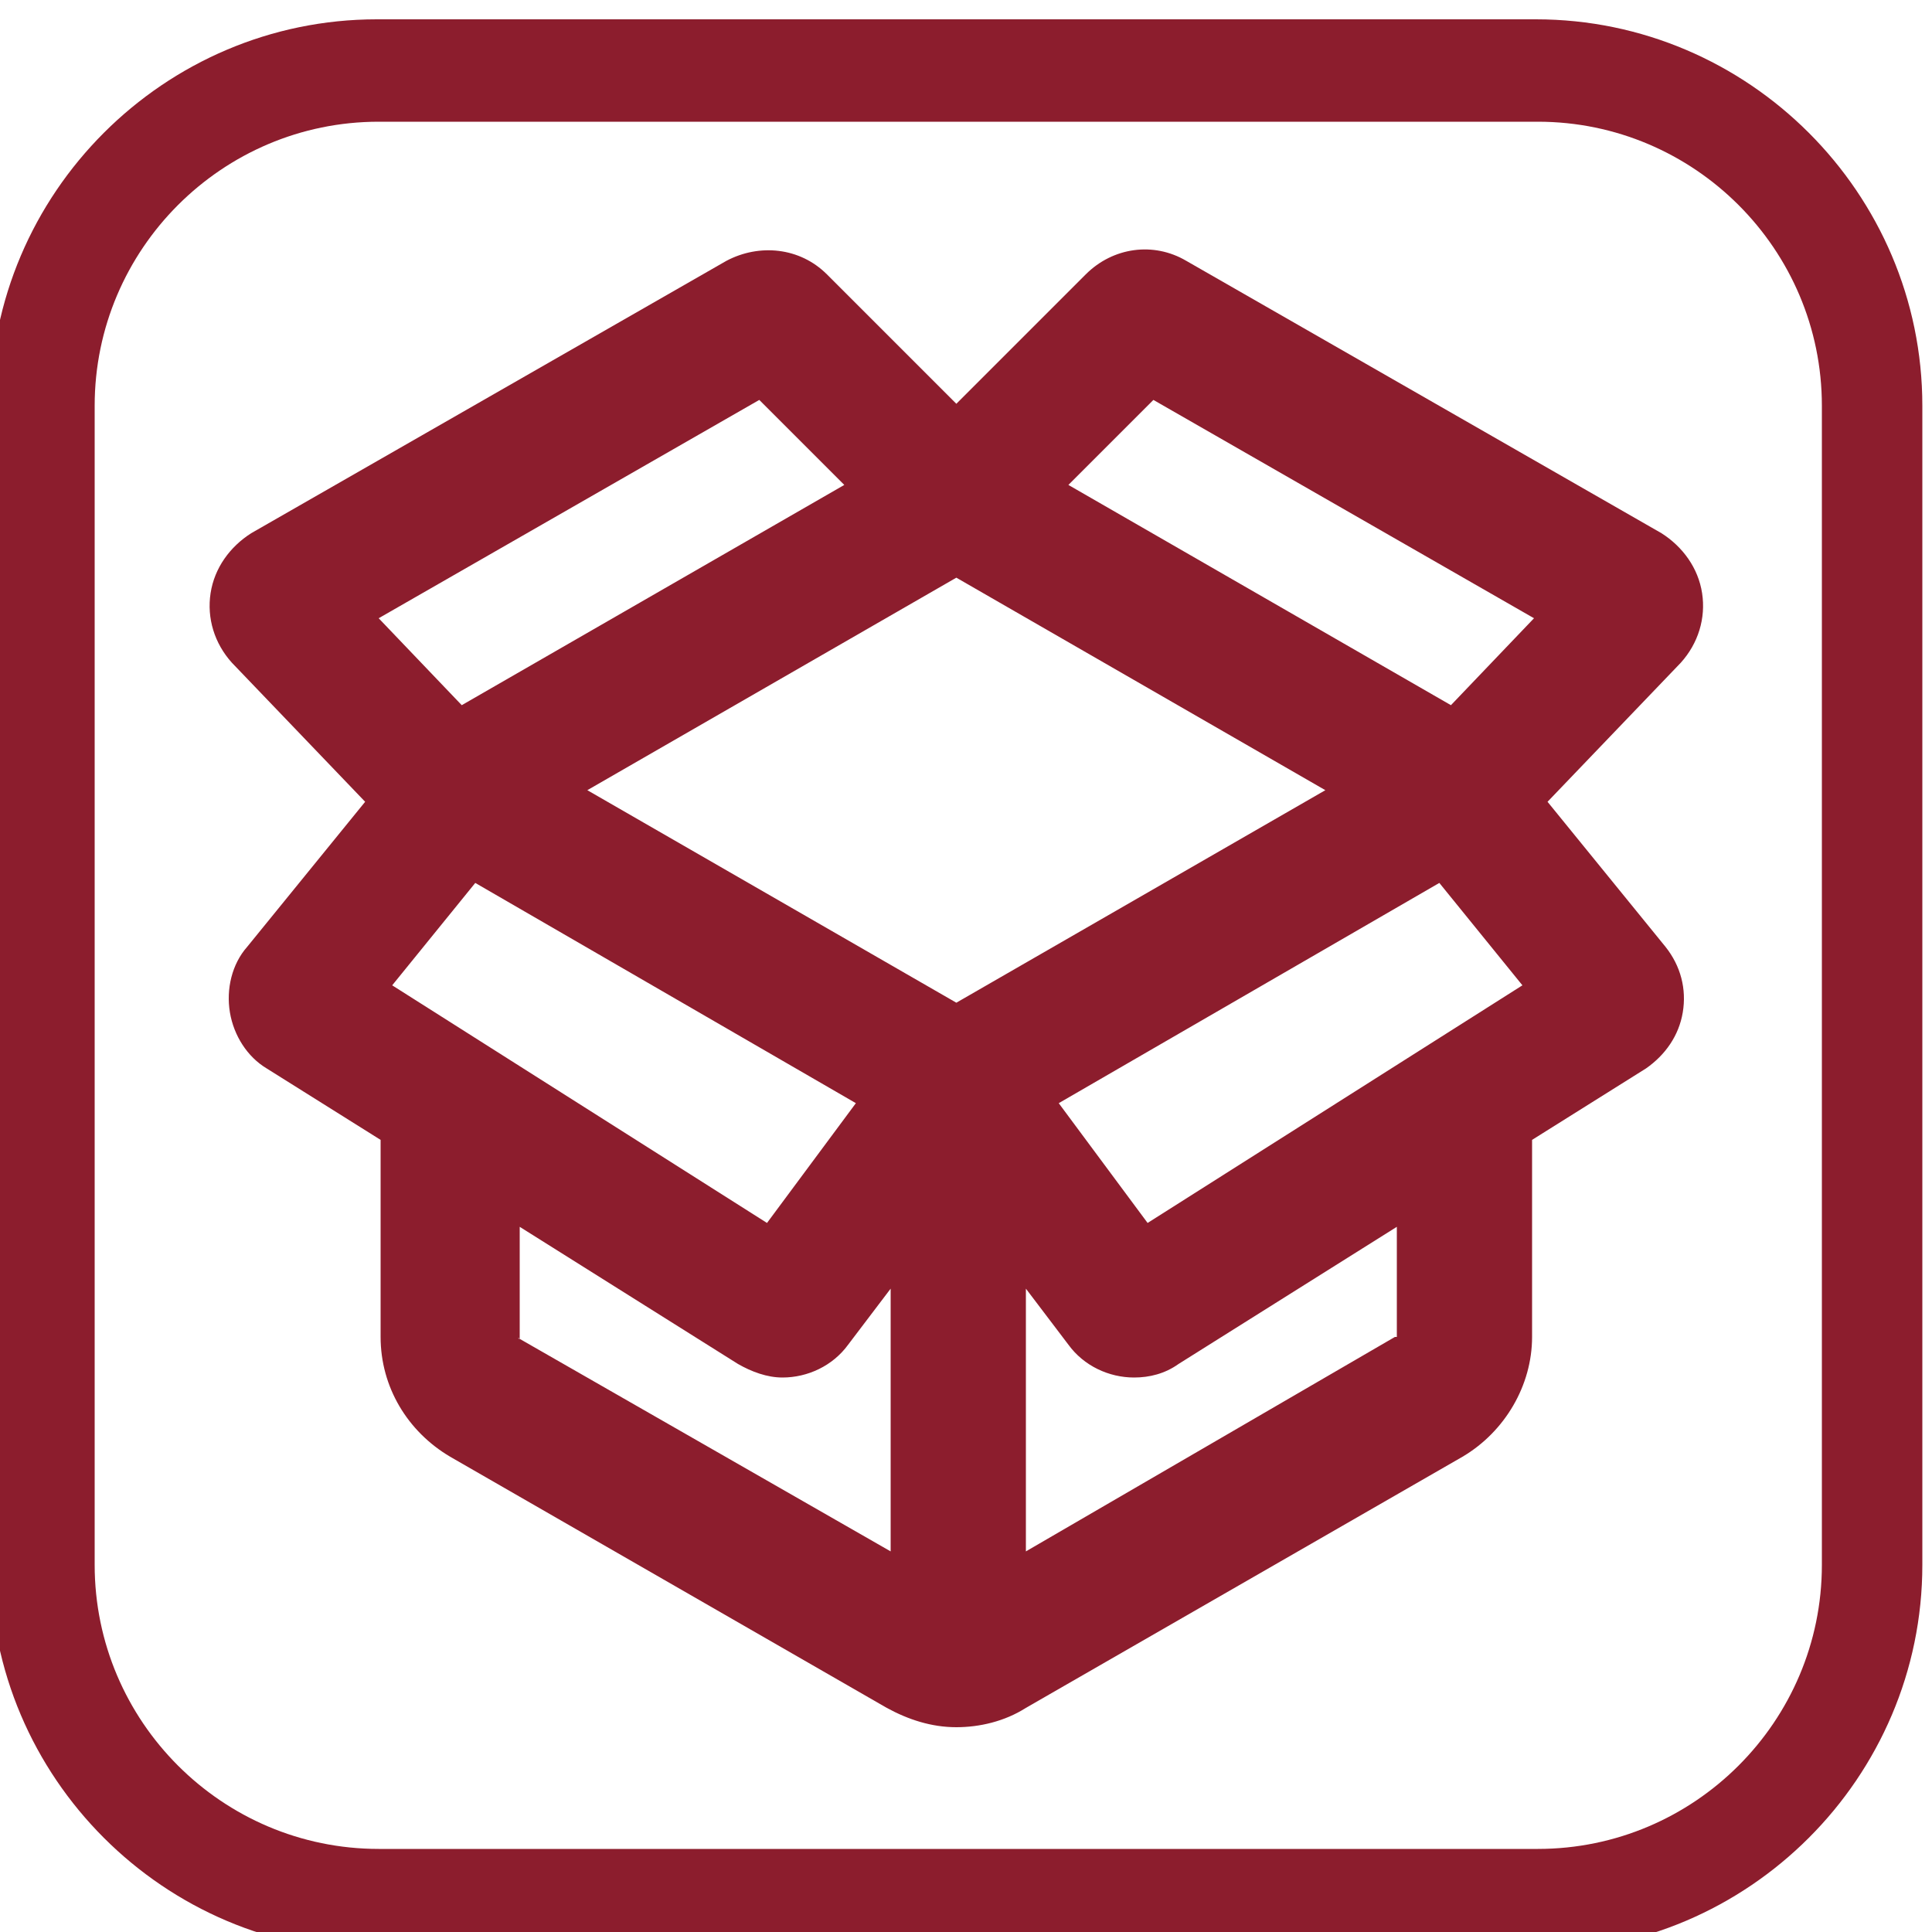 <?xml version="1.0" encoding="utf-8"?>
<!-- Generator: Adobe Illustrator 24.1.2, SVG Export Plug-In . SVG Version: 6.00 Build 0)  -->
<svg version="1.1" id="Camada_1" xmlns="http://www.w3.org/2000/svg" xmlns:xlink="http://www.w3.org/1999/xlink" x="0px" y="0px"
	 viewBox="0 0 100 100" style="enable-background:new 0 0 100 100;" xml:space="preserve">
<style type="text/css">
	.st0{fill:#8C1D2D;}
</style>
<g>
	<path class="st0" d="M79.5,1h-60c-11,0-20,9-20,20v60c0,11,9,20,20,20h60c11,0,20-9,20-20V21C99.5,10,90.5,1,79.5,1 M94.3,81
		c0,8.1-6.6,14.7-14.7,14.7h-60c-8.1,0-14.7-6.6-14.7-14.7V21c0-8.1,6.6-14.7,14.7-14.7h60c8.1,0,14.7,6.6,14.7,14.7V81z"/>
	<path class="st0" d="M72.2,69.2C72.2,69.2,72.2,69.3,72.2,69.2L53.1,80.3V66.7l2.2,2.9c0.8,1.1,2.1,1.7,3.4,1.7
		c0.8,0,1.6-0.2,2.3-0.7l11.3-7.1V69.2z M26.9,69.3C26.8,69.3,26.8,69.2,26.9,69.3l0-5.8l11.3,7.1c0.7,0.4,1.5,0.7,2.3,0.7
		c1.3,0,2.6-0.6,3.4-1.7l2.2-2.9v13.6L26.9,69.3z M39.3,20.7l4.4,4.4L23.9,36.5L19.6,32L39.3,20.7z M59.7,20.7L79.4,32l-4.3,4.5
		L55.3,25.1L59.7,20.7z M49.5,29.9l19.1,11l-19.1,11l-19.1-11L49.5,29.9z M39.7,63.3L20.3,51l4.3-5.3l19.7,11.4L39.7,63.3z
		 M59.4,63.3l-4.6-6.2l19.7-11.4l4.3,5.3L59.4,63.3z M80.1,41.5l6.9-7.2c0.9-1,1.3-2.3,1.1-3.6s-1-2.4-2.1-3.1L61.4,13.5
		c-1.7-1-3.8-0.7-5.2,0.7l-6.7,6.7l-6.7-6.7c-1.4-1.4-3.5-1.6-5.2-0.7L13,27.6c-1.1,0.7-1.9,1.8-2.1,3.1c-0.2,1.3,0.2,2.6,1.1,3.6
		l6.9,7.2L12.8,49c-0.8,0.9-1.1,2.2-0.9,3.4c0.2,1.2,0.9,2.3,1.9,2.9l5.9,3.7v10.2c0,2.6,1.4,4.9,3.6,6.2l22.6,13
		c1.1,0.6,2.3,1,3.6,1c1.2,0,2.5-0.3,3.6-1l22.6-13c2.2-1.3,3.6-3.7,3.6-6.2V59l5.9-3.7c1-0.7,1.7-1.7,1.9-2.9
		c0.2-1.2-0.1-2.4-0.9-3.4L80.1,41.5z"/>
</g>
</svg>
